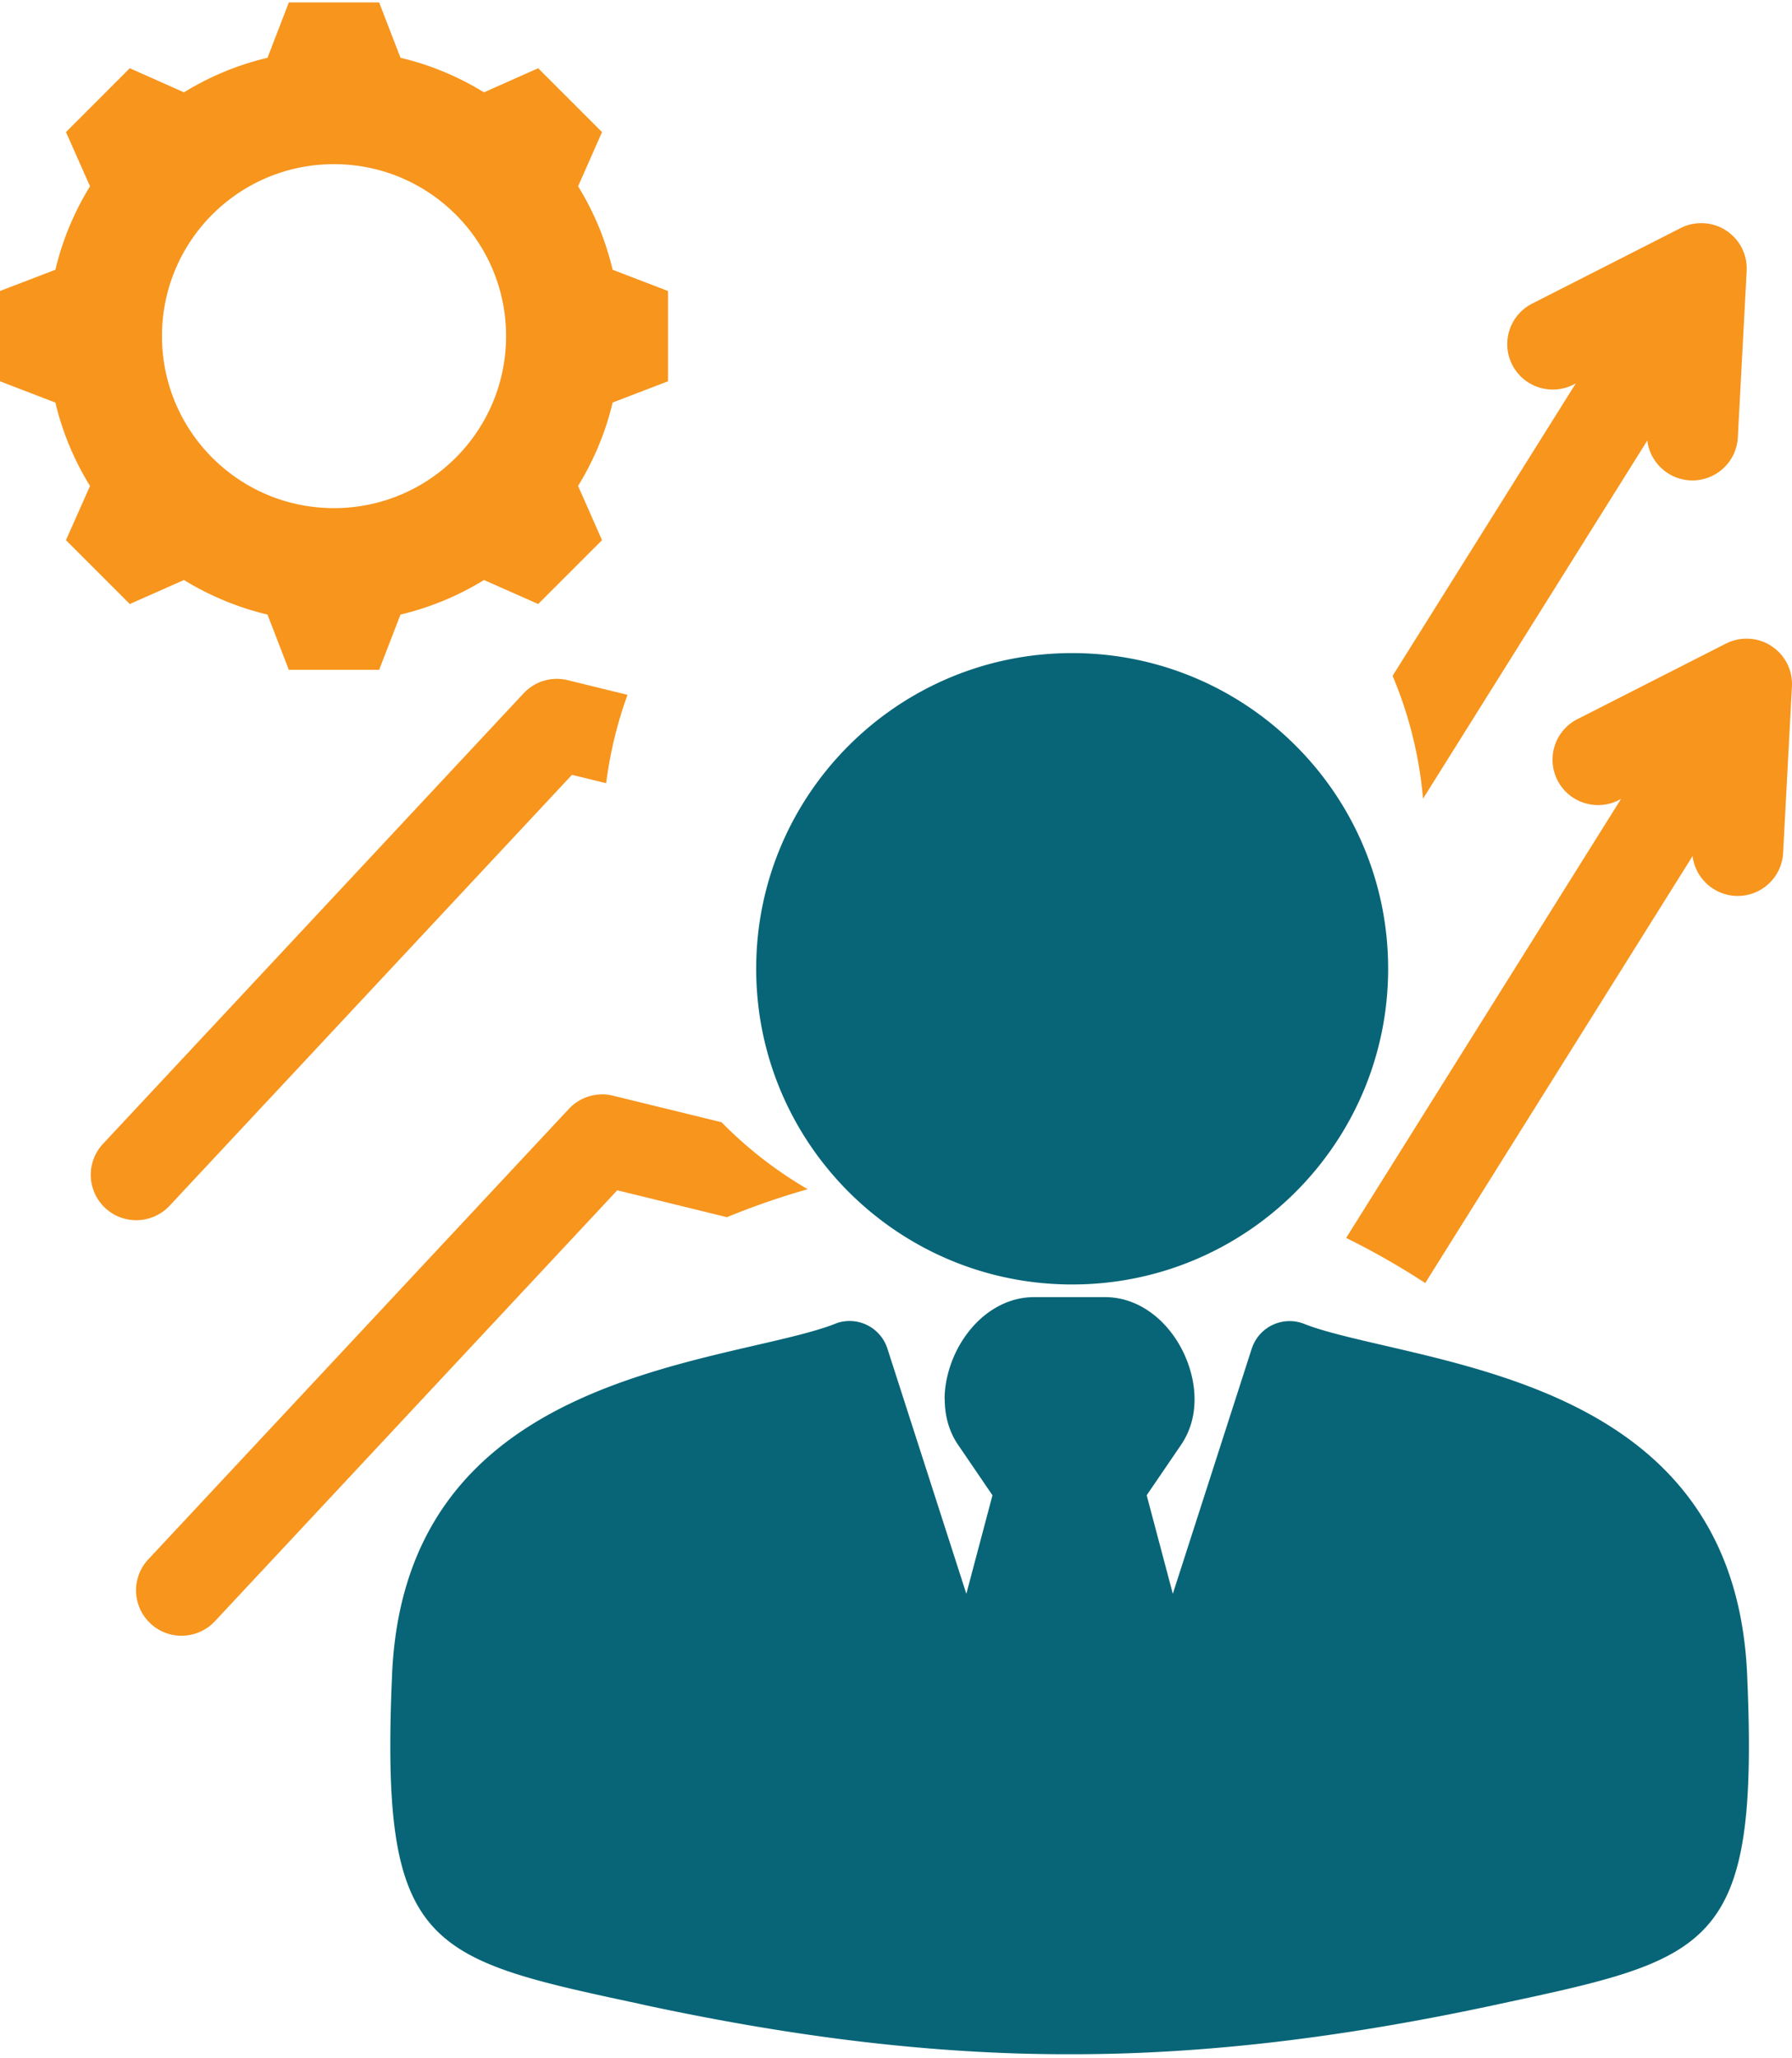 <svg width="230" height="264" fill="none" xmlns="http://www.w3.org/2000/svg"><path fill-rule="evenodd" clip-rule="evenodd" d="m178.744 86.7 23.504-37.508-.299.154c-2.885 1.458-6.401.315-7.86-2.549a5.825 5.825 0 0 1 2.56-7.842l19.057-9.693a5.8 5.8 0 0 1 2.774-.63 5.798 5.798 0 0 1 2.936.86c.017.01.034.018.034.026a5.784 5.784 0 0 1 2.057 2.2c.495.92.725 1.969.674 3.051l-1.135 21.345c-.162 3.214-2.919 5.686-6.136 5.516-2.859-.154-5.155-2.362-5.479-5.115l-28.787 45.955a52.146 52.146 0 0 0-3.908-15.762l.008-.008ZM77.808 100.484l-4.395-1.074-51.65 55.289c-2.202 2.353-5.906 2.481-8.253.29a5.812 5.812 0 0 1-.282-8.243l53.98-57.796a5.837 5.837 0 0 1 5.65-1.688l7.68 1.884a52.755 52.755 0 0 0-2.739 11.338h.009Zm94.979 58.324 35.273-56.312-.299.162c-2.885 1.457-6.401.315-7.86-2.549a5.824 5.824 0 0 1 2.56-7.843l19.057-9.692a5.802 5.802 0 0 1 2.774-.63 5.729 5.729 0 0 1 2.936.86c.017.009.034.017.034.026a5.783 5.783 0 0 1 2.057 2.2c.495.92.725 1.968.674 3.05l-1.135 21.346c-.162 3.214-2.919 5.686-6.136 5.515-2.859-.153-5.155-2.361-5.479-5.114l-34.317 54.786a97.372 97.372 0 0 0-10.156-5.788l.017-.017Zm-79.48-2.643-14.082-3.452-51.65 55.298c-2.202 2.352-5.906 2.48-8.253.29a5.813 5.813 0 0 1-.282-8.244l53.98-57.795a5.837 5.837 0 0 1 5.65-1.688l13.937 3.41a52.696 52.696 0 0 0 11.06 8.592 97.24 97.24 0 0 0-10.37 3.589h.01ZM42.867 21.062c-12.213 0-22.078 9.871-22.078 22.061s9.866 22.07 22.078 22.07c12.213 0 22.087-9.88 22.087-22.07s-9.883-22.061-22.087-22.061Zm8.535-13.648c3.789.895 7.399 2.396 10.719 4.433l6.955-3.094 8.193 8.192-3.072 6.956a35.984 35.984 0 0 1 4.43 10.706l7.108 2.728V48.92l-7.109 2.727c-.887 3.785-2.398 7.383-4.43 10.699l3.073 6.956-8.193 8.191-6.955-3.077a36.55 36.55 0 0 1-10.72 4.433l-2.739 7.092h-11.59l-2.74-7.092a36.782 36.782 0 0 1-10.718-4.433l-6.956 3.078-8.193-8.192 3.09-6.956a36.242 36.242 0 0 1-4.447-10.698L0 48.92V37.335l7.11-2.728a36.291 36.291 0 0 1 4.446-10.706l-3.09-6.956 8.193-8.192 6.956 3.094a36.414 36.414 0 0 1 10.719-4.433l2.74-7.1h11.589l2.74 7.1Z" fill="#F7951D"/><path fill-rule="evenodd" clip-rule="evenodd" d="M137.61 83.792c-11.197 0-21.336 4.535-28.675 11.866-7.34 7.331-11.88 17.458-11.88 28.633 0 11.176 4.54 21.311 11.88 28.642 7.339 7.331 17.478 11.866 28.675 11.866s21.336-4.535 28.676-11.866c7.339-7.331 11.879-17.458 11.879-28.642 0-11.184-4.54-21.311-11.879-28.633-7.34-7.331-17.479-11.866-28.676-11.866ZM82.142 257.105c-27.507-5.882-33.37-7.144-31.817-42.316 1.4-31.719 28.224-37.925 46.65-42.187 4.036-.929 7.612-1.764 9.993-2.677l.512-.196a5.1 5.1 0 0 1 6.418 3.299l10.13 31.455 3.354-12.641-4.412-6.47c-1.186-1.731-1.715-3.768-1.715-5.857h-.017c0-2.105.58-4.322 1.57-6.282 1.015-1.995 2.5-3.793 4.293-5.012 1.647-1.126 3.55-1.799 5.598-1.799h9.158c2.048 0 3.951.673 5.598 1.799 1.792 1.219 3.286 3.017 4.293 5.012.99 1.952 1.57 4.168 1.57 6.282s-.537 4.101-1.732 5.857l-4.412 6.47 3.354 12.641 10.13-31.455.119-.315a5.1 5.1 0 0 1 6.623-2.856c2.373.946 6.042 1.79 10.19 2.754 18.426 4.262 45.241 10.459 46.649 42.187 1.553 35.18-4.31 36.433-31.816 42.315l-.785.171c-8.159 1.747-16.933 3.333-26.022 4.466-9.072 1.134-18.605 1.825-28.334 1.808-9.729.017-19.253-.682-28.334-1.808-9.09-1.133-17.862-2.719-26.021-4.466l-.785-.171v-.008Z" fill="#076577"/></svg>
